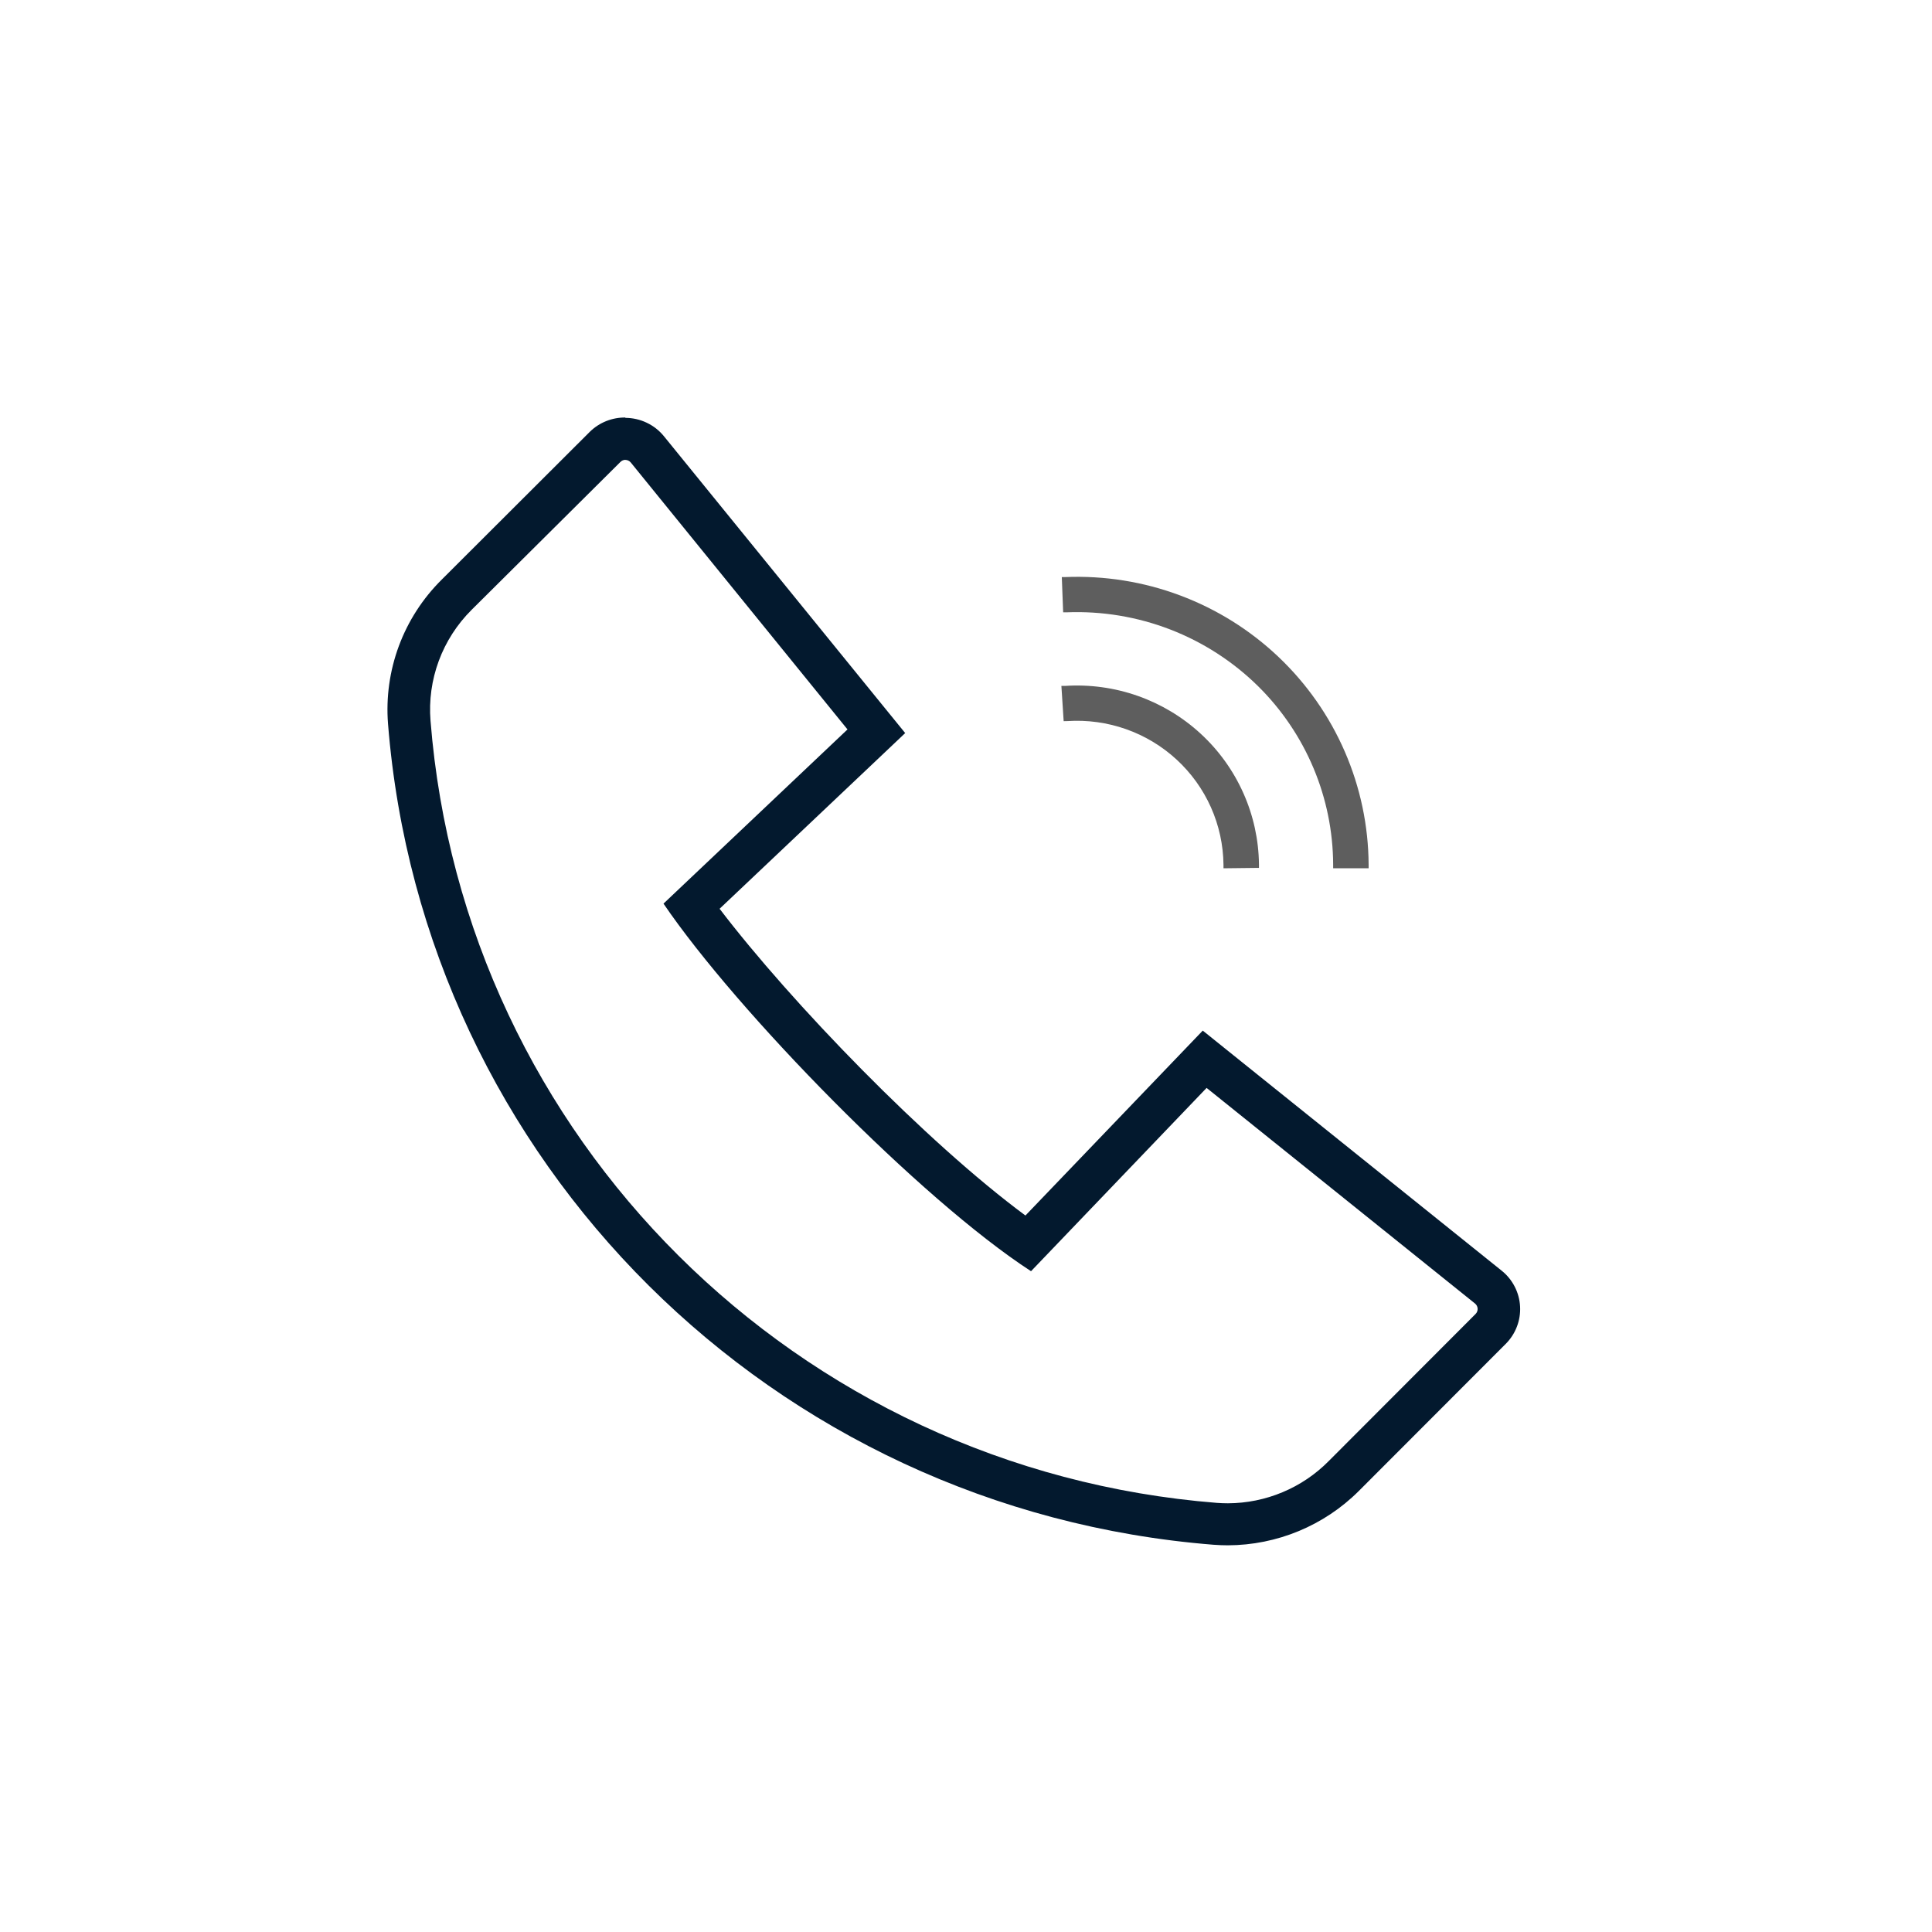 <svg width="80" height="80" viewBox="0 0 80 80" fill="none" xmlns="http://www.w3.org/2000/svg">
<g clip-path="url(#clip0_310_4156)">
<path d="M52.101 28.42C54.078 30.377 55.193 33.033 55.203 35.806V35.952H56.672V35.806C56.663 34.195 56.328 32.604 55.686 31.125C55.045 29.647 54.11 28.312 52.938 27.2C51.766 26.088 50.381 25.223 48.865 24.655C47.349 24.087 45.733 23.829 44.114 23.895H43.967L44.023 25.355H44.17C45.633 25.297 47.092 25.539 48.457 26.066C49.822 26.593 51.062 27.395 52.101 28.42Z" fill="#5E5E5E"/>
<path d="M44.199 29.859C45.022 29.805 45.847 29.918 46.625 30.192C47.402 30.466 48.115 30.894 48.719 31.451C49.324 32.008 49.809 32.681 50.143 33.431C50.477 34.18 50.653 34.989 50.662 35.808V35.954L52.131 35.937V35.794C52.12 34.775 51.9 33.77 51.484 32.839C51.069 31.908 50.467 31.071 49.715 30.379C48.963 29.687 48.077 29.155 47.111 28.815C46.145 28.475 45.119 28.335 44.097 28.402H43.95L44.044 29.862L44.199 29.859Z" fill="#5E5E5E"/>
<path d="M25.89 19.043C25.934 19.043 25.977 19.053 26.017 19.071C26.057 19.09 26.092 19.117 26.119 19.151L35.093 30.204L27.474 37.417C30.529 41.907 38.134 49.678 42.693 52.638L49.963 45.048L61.076 53.975C61.108 54.001 61.134 54.032 61.153 54.069C61.172 54.105 61.183 54.145 61.185 54.185C61.188 54.226 61.182 54.267 61.167 54.305C61.153 54.343 61.131 54.378 61.102 54.407L55.022 60.497C54.477 61.049 53.828 61.488 53.111 61.788C52.395 62.089 51.625 62.245 50.847 62.248C50.694 62.248 50.542 62.242 50.389 62.231C33.002 60.853 19.199 47.124 17.827 29.845C17.759 29.003 17.876 28.157 18.169 27.365C18.462 26.573 18.925 25.853 19.525 25.255L25.694 19.125C25.748 19.071 25.822 19.041 25.899 19.04L25.89 19.043ZM25.899 17.289C25.628 17.285 25.358 17.335 25.106 17.435C24.854 17.535 24.624 17.684 24.43 17.873L18.285 24.006C17.503 24.782 16.9 25.716 16.517 26.746C16.135 27.776 15.981 28.876 16.067 29.97C17.511 48.109 32 62.518 50.251 63.965C50.448 63.979 50.651 63.988 50.839 63.988C52.875 63.982 54.826 63.174 56.264 61.74L62.348 55.648C62.551 55.445 62.709 55.202 62.811 54.935C62.914 54.668 62.959 54.382 62.943 54.096C62.928 53.811 62.852 53.532 62.721 53.277C62.59 53.022 62.407 52.797 62.183 52.618L51.068 43.691L49.804 42.675L48.685 43.842L42.461 50.332C38.348 47.29 32.767 41.527 29.797 37.63L36.307 31.468L37.482 30.355L36.459 29.097L27.491 18.062C27.298 17.825 27.054 17.634 26.777 17.503C26.5 17.371 26.197 17.303 25.89 17.303L25.899 17.289Z" fill="#03192E"/>
</g>
<defs>
<clipPath id="clip0_310_4156">
<rect width="47" height="47" fill="white" transform="translate(16 17)"/>
</clipPath>
</defs>
</svg>

